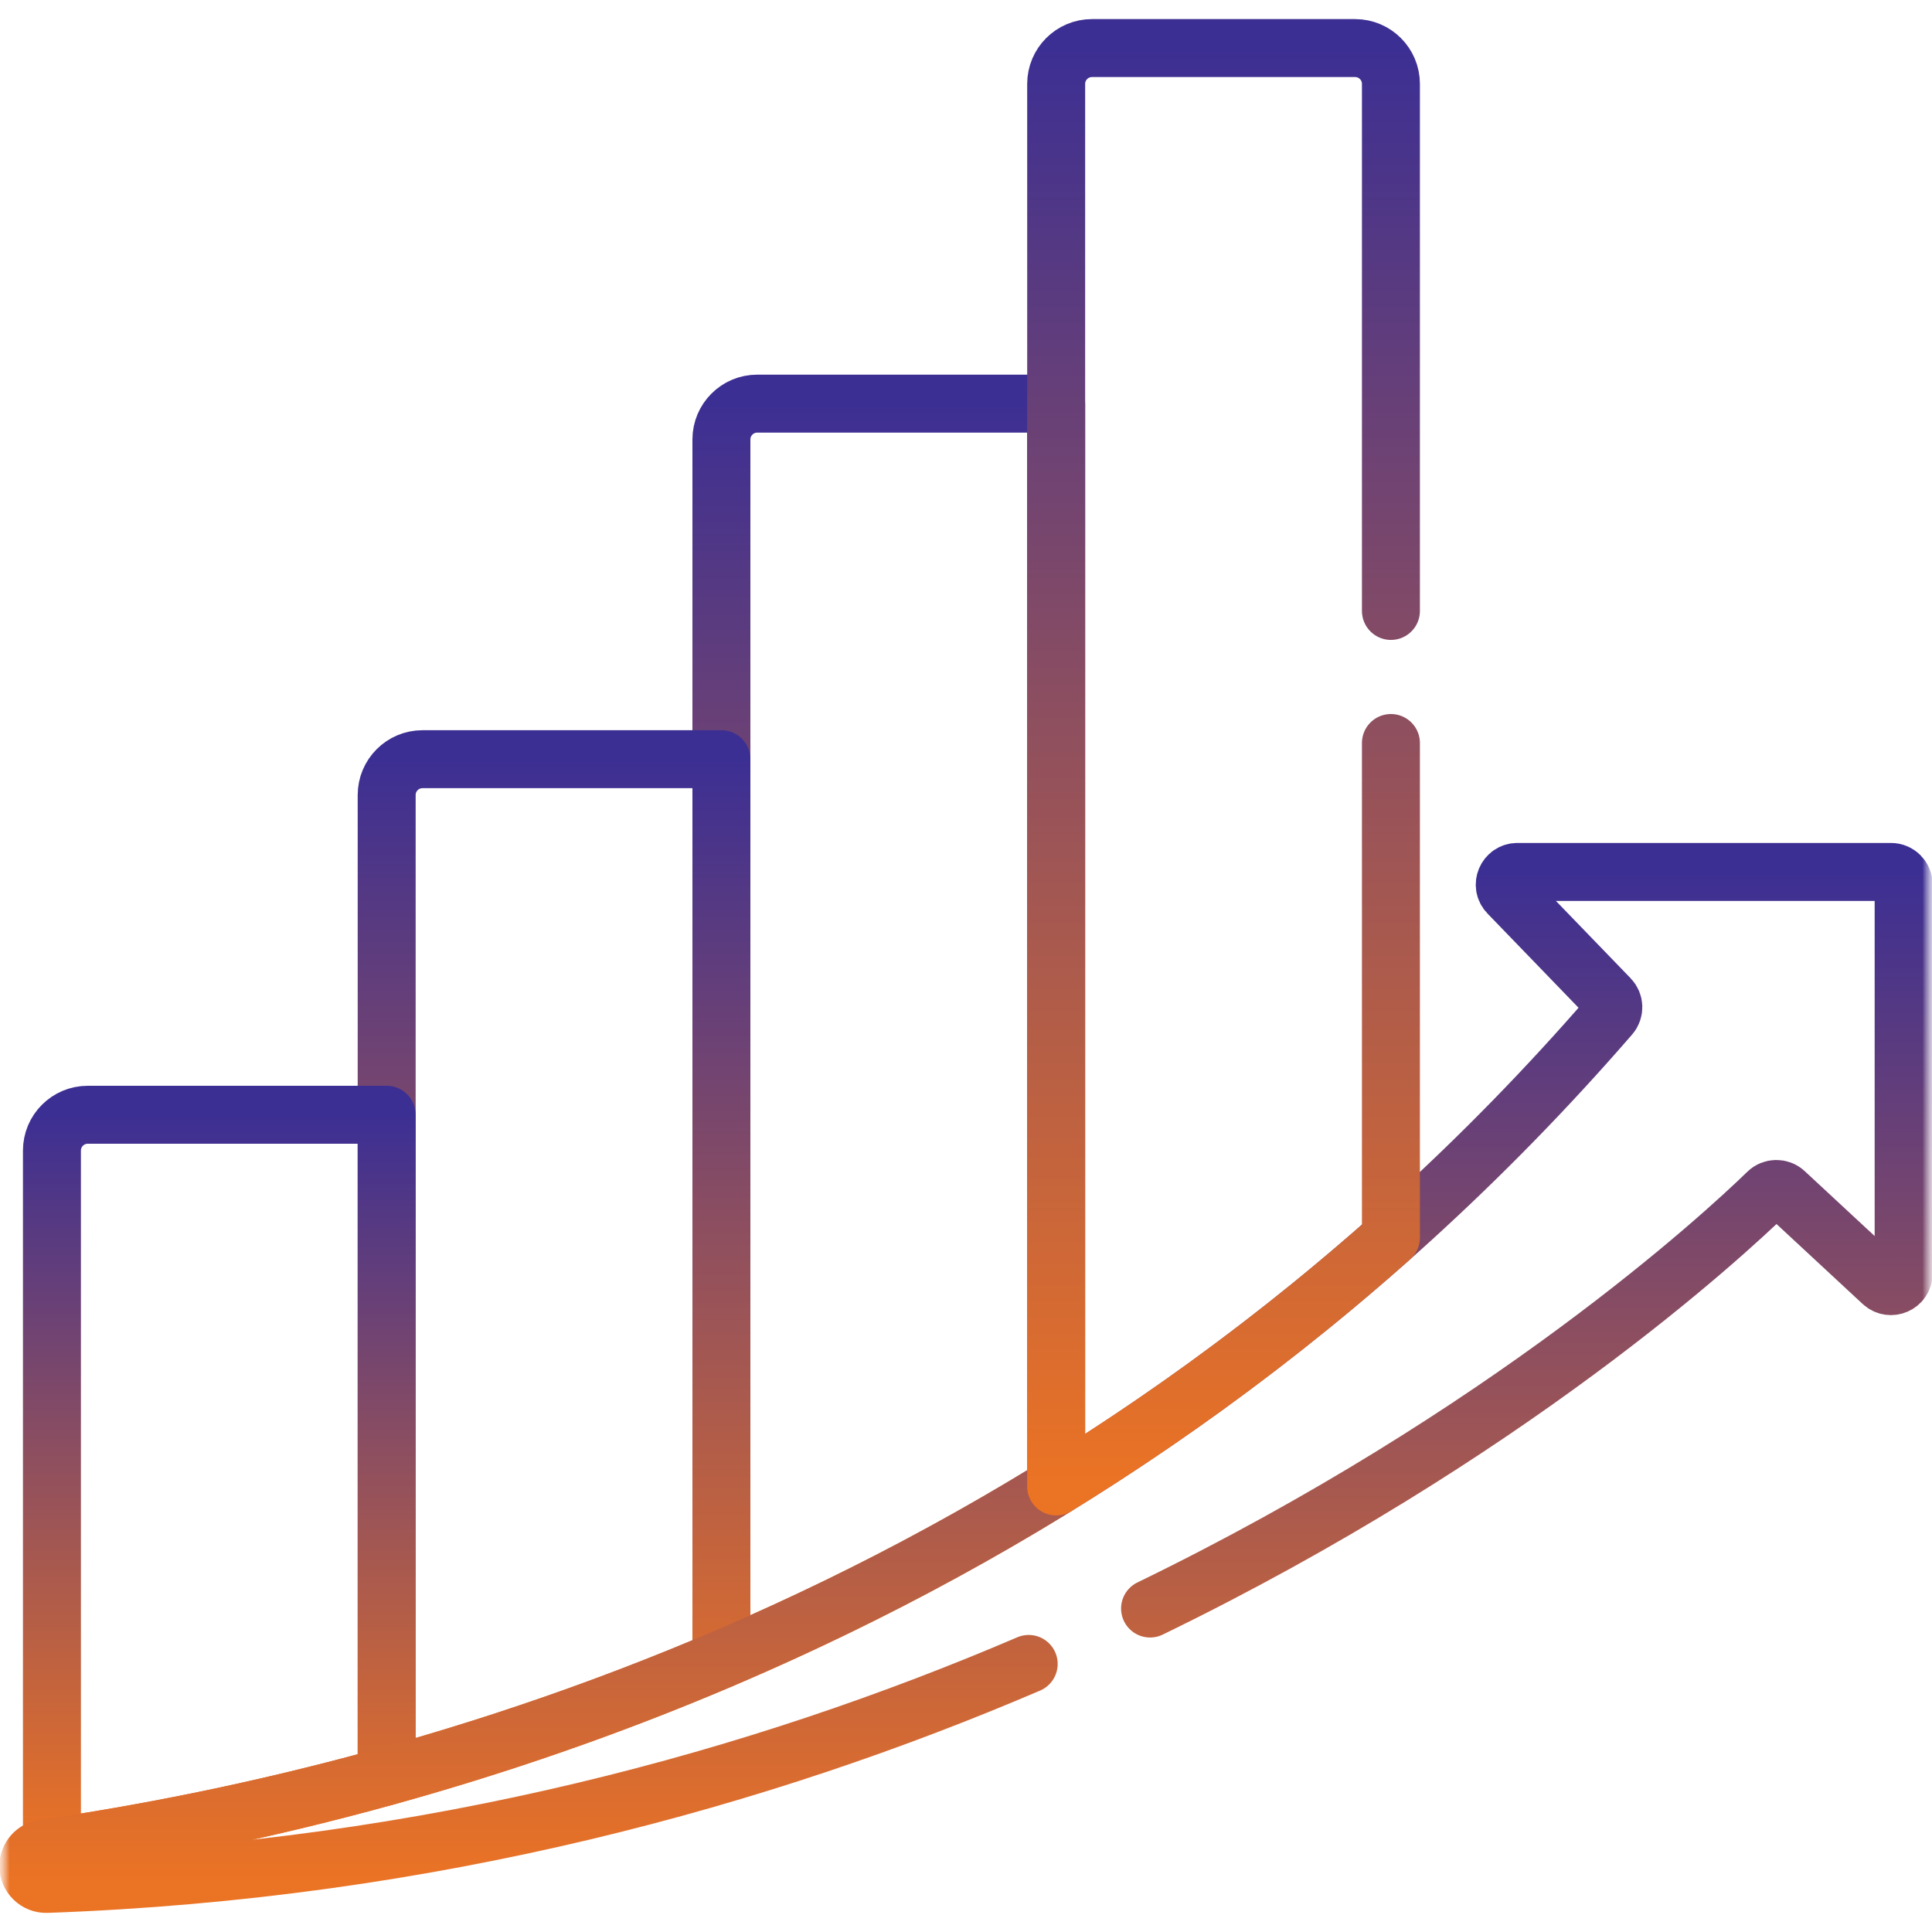 <svg xmlns="http://www.w3.org/2000/svg" width="100" height="100" viewBox="0 0 100 100" fill="none"><g clip-path="url(#clip0_1_18477)"><mask id="mask0_1_18477" style="mask-type:luminance" maskUnits="userSpaceOnUse" x="0" y="0" width="100" height="100"><path d="M100 0H0V100H100V0Z" fill="white"></path></mask><g mask="url(#mask0_1_18477)"><mask id="mask1_1_18477" style="mask-type:luminance" maskUnits="userSpaceOnUse" x="0" y="0" width="100" height="100"><path d="M0 7.62939e-06H100V100H0V7.62939e-06Z" fill="white"></path></mask><g mask="url(#mask1_1_18477)"><path d="M54.666 76.939V20.892H39.194C38.17 20.892 37.34 21.722 37.34 22.746V85.892C43.024 83.47 48.855 80.523 54.666 76.939Z" stroke="url(#paint0_linear_1_18477)" stroke-width="3" stroke-miterlimit="10" stroke-linecap="round" stroke-linejoin="round"></path><path d="M37.34 85.892V39.296H21.868C20.844 39.296 20.014 40.126 20.014 41.15V91.944C25.496 90.424 31.337 88.45 37.34 85.892Z" stroke="url(#paint1_linear_1_18477)" stroke-width="3" stroke-miterlimit="10" stroke-linecap="round" stroke-linejoin="round"></path><path d="M20.014 91.944V57.7H4.542C3.518 57.7 2.688 58.53 2.688 59.554V95.616C7.779 94.862 13.655 93.708 20.014 91.944Z" stroke="url(#paint2_linear_1_18477)" stroke-width="3" stroke-miterlimit="10" stroke-linecap="round" stroke-linejoin="round"></path><path d="M59.527 83.257C78.051 74.256 89.199 63.947 91.488 61.725C91.738 61.482 92.133 61.479 92.389 61.715L97.432 66.395C97.851 66.783 98.532 66.486 98.532 65.915V45.786C98.532 45.425 98.239 45.131 97.877 45.131H78.541C77.963 45.131 77.668 45.826 78.07 46.241L83.322 51.676C83.558 51.92 83.569 52.305 83.347 52.561C56.915 83.062 22.925 92.685 2.254 95.68C1.802 95.745 1.468 96.133 1.468 96.59C1.468 97.111 1.9 97.53 2.42 97.511C22.416 96.798 39.512 92.004 53.245 86.125" stroke="url(#paint3_linear_1_18477)" stroke-width="3" stroke-miterlimit="10" stroke-linecap="round" stroke-linejoin="round"></path><path d="M71.994 31.622V4.343C71.994 3.318 71.163 2.488 70.139 2.488H56.522C55.497 2.488 54.667 3.318 54.667 4.343V76.939C60.518 73.331 66.35 69.077 71.994 64.061V38.458" stroke="url(#paint4_linear_1_18477)" stroke-width="3" stroke-miterlimit="10" stroke-linecap="round" stroke-linejoin="round"></path></g></g></g><defs><linearGradient id="paint0_linear_1_18477" x1="46.003" y1="85.892" x2="46.003" y2="20.892" gradientUnits="userSpaceOnUse"><stop stop-color="#EB7324"></stop><stop offset="1" stop-color="#3C2F93"></stop></linearGradient><linearGradient id="paint1_linear_1_18477" x1="28.677" y1="91.944" x2="28.677" y2="39.296" gradientUnits="userSpaceOnUse"><stop stop-color="#EB7324"></stop><stop offset="1" stop-color="#3C2F93"></stop></linearGradient><linearGradient id="paint2_linear_1_18477" x1="11.351" y1="95.616" x2="11.351" y2="57.7" gradientUnits="userSpaceOnUse"><stop stop-color="#EB7324"></stop><stop offset="1" stop-color="#3C2F93"></stop></linearGradient><linearGradient id="paint3_linear_1_18477" x1="50" y1="97.512" x2="50" y2="45.131" gradientUnits="userSpaceOnUse"><stop stop-color="#EB7324"></stop><stop offset="1" stop-color="#3C2F93"></stop></linearGradient><linearGradient id="paint4_linear_1_18477" x1="63.33" y1="76.939" x2="63.33" y2="2.488" gradientUnits="userSpaceOnUse"><stop stop-color="#EB7324"></stop><stop offset="1" stop-color="#3C2F93"></stop></linearGradient><clipPath id="clip0_1_18477"><rect width="100" height="100" fill="white"></rect></clipPath></defs></svg>